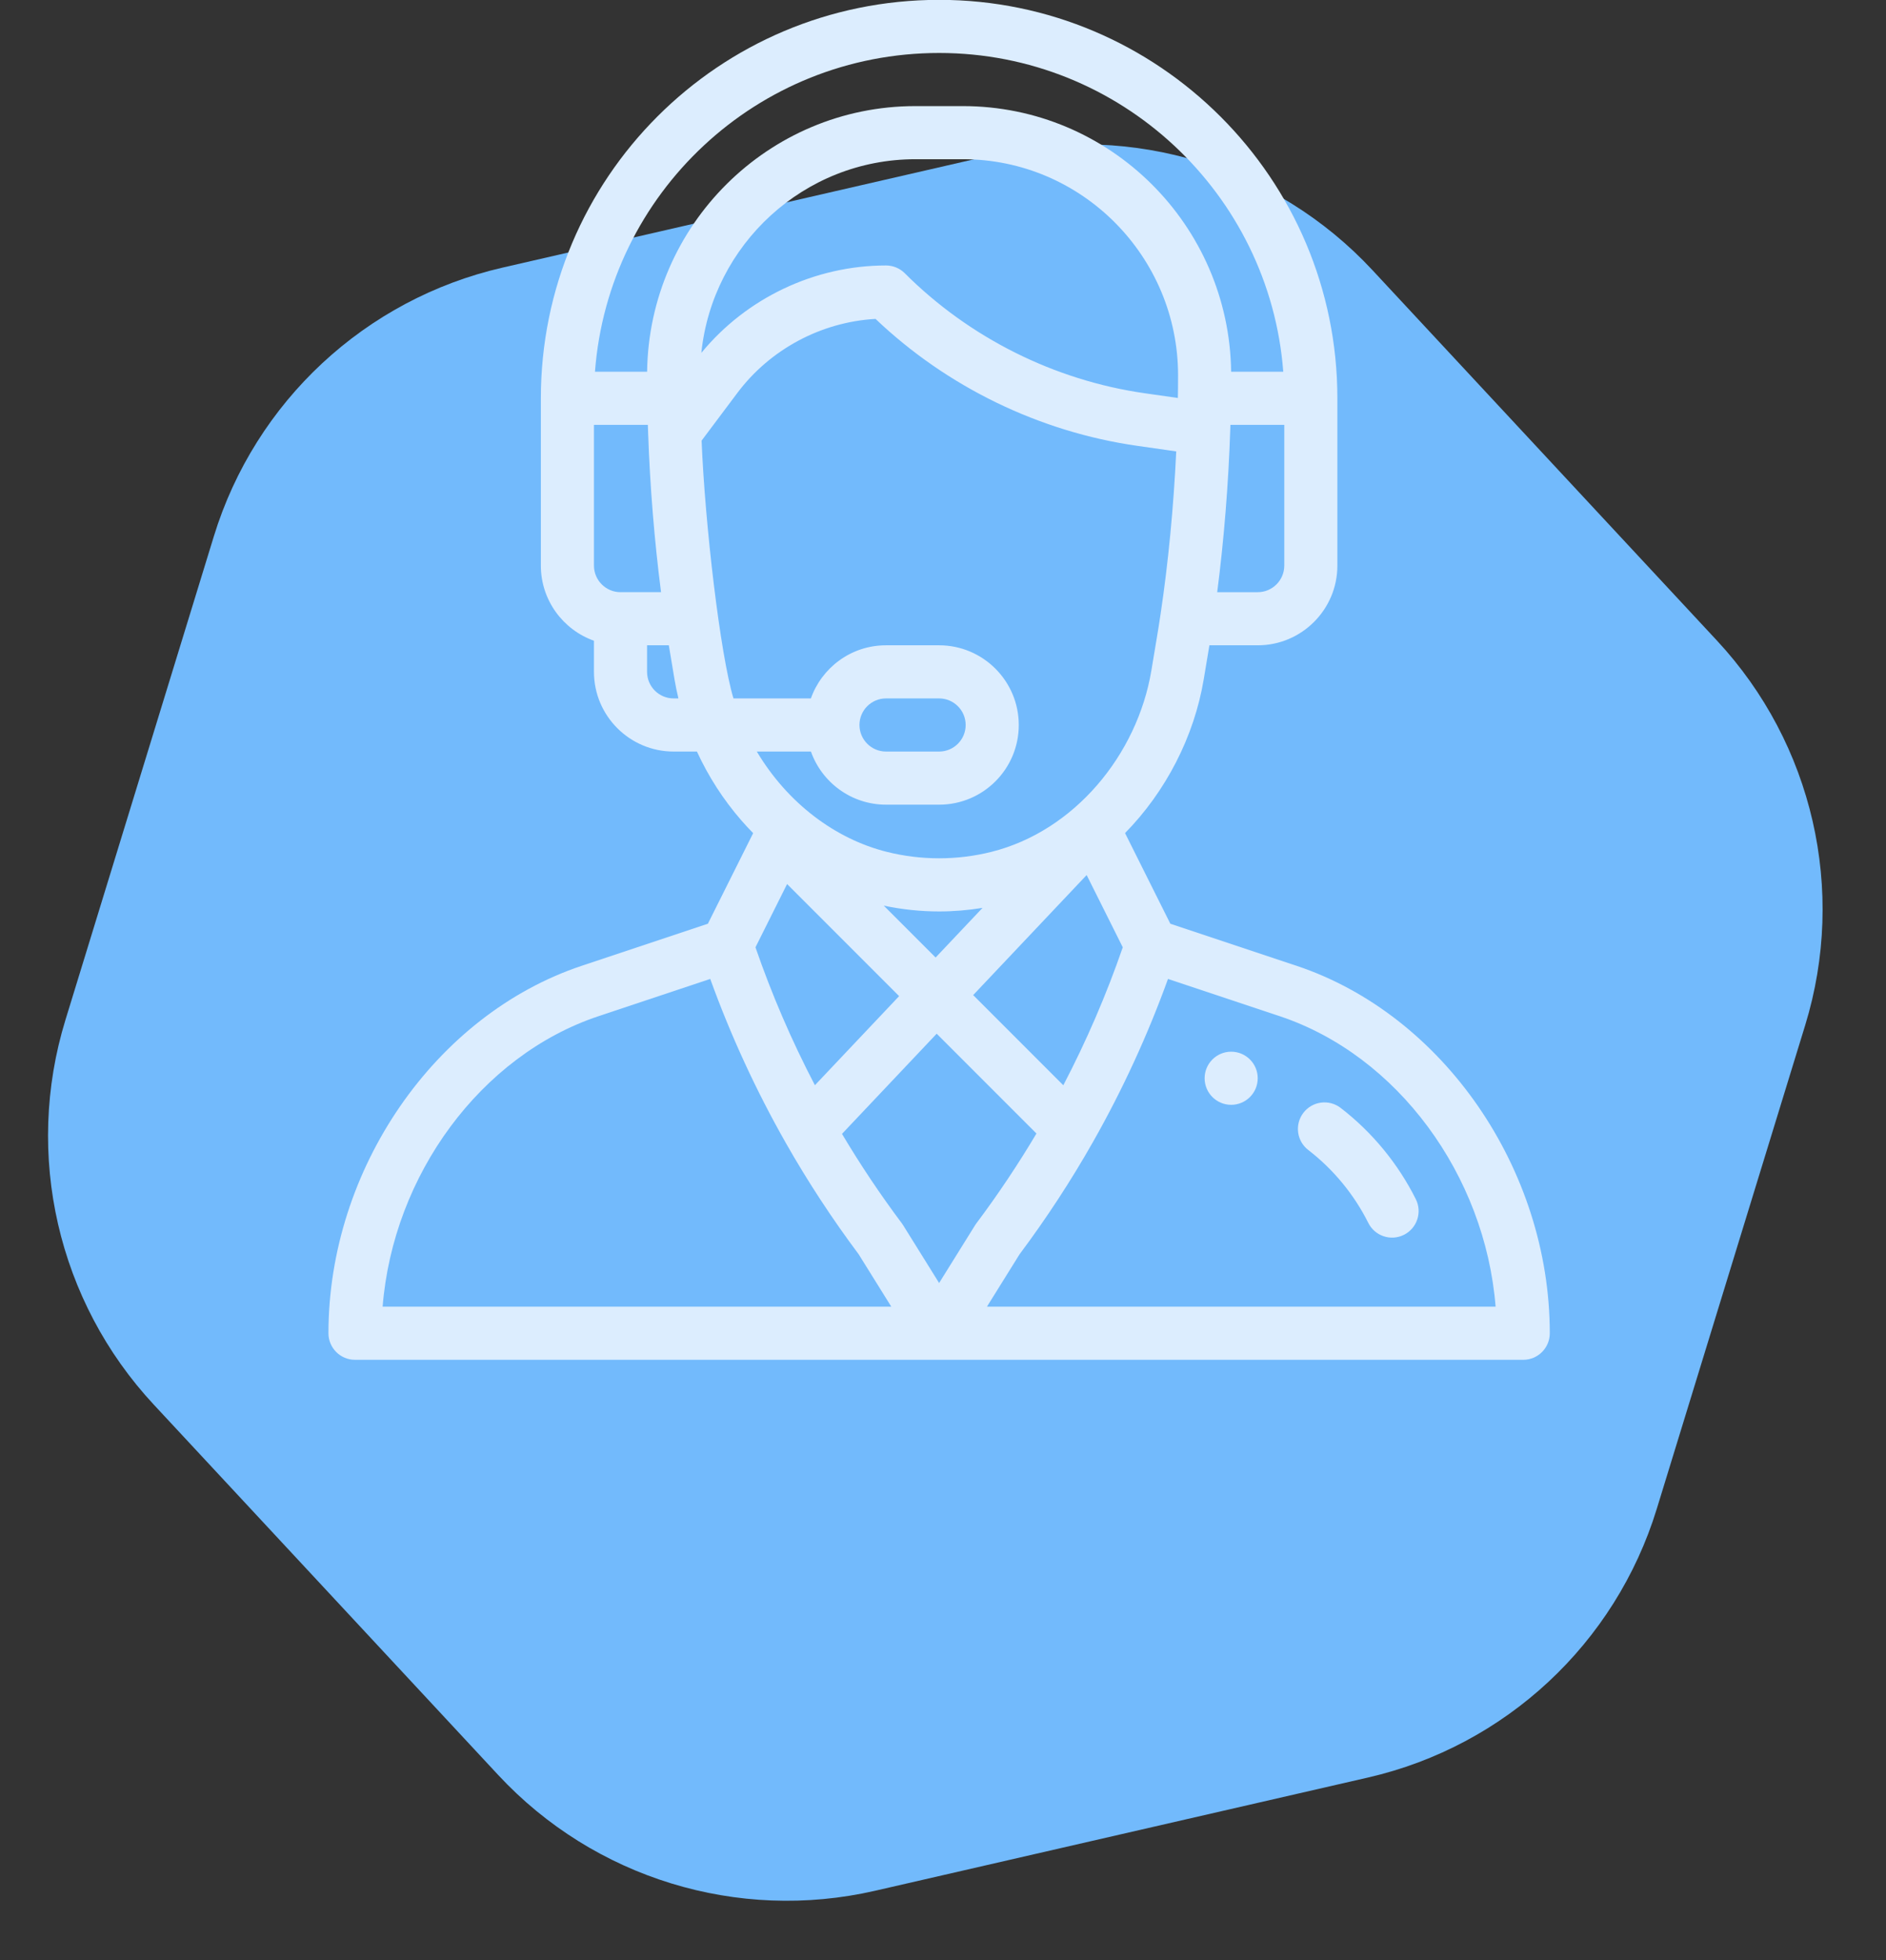<?xml version="1.0" encoding="UTF-8" standalone="no"?> <svg xmlns="http://www.w3.org/2000/svg" xmlns:xlink="http://www.w3.org/1999/xlink" xmlns:serif="http://www.serif.com/" width="100%" height="100%" viewBox="0 0 103 107" xml:space="preserve" style="fill-rule:evenodd;clip-rule:evenodd;stroke-linejoin:round;stroke-miterlimit:1.414;"><rect x="0" y="0" width="103" height="107" fill="#333333" stroke="none"/> <g transform="matrix(1,0,0,1,-1610.26,-1432.58)"> <g transform="matrix(1,0,0,1,44.608,1174.98)"> <g transform="matrix(0.732,-0.681,0.681,0.732,1167.73,288.019)"> <path d="M300.73,278.218C307.394,274.37 315.606,274.37 322.27,278.218C329.494,282.389 338.972,287.861 346.196,292.032C352.861,295.88 356.966,302.991 356.966,310.686L356.966,338.314C356.966,346.009 352.861,353.12 346.196,356.968C338.972,361.139 329.494,366.611 322.27,370.782C315.606,374.63 307.394,374.63 300.73,370.782C293.506,366.611 284.028,361.139 276.804,356.968C270.139,353.12 266.034,346.009 266.034,338.314L266.034,310.686C266.034,302.991 270.139,295.88 276.804,292.032C284.028,287.861 293.506,282.389 300.73,278.218Z" style="fill:rgb(114,186,252);"></path> </g> <g transform="matrix(0.145,0,0,0.145,1579.82,257.592)"> <path d="M366,396C360.48,396 356,400.48 356,406C356,411.52 360.48,416 366,416C371.52,416 376,411.52 376,406C376,400.48 371.52,396 366,396Z" style="fill:rgb(220,237,254);fill-rule:nonzero;"></path> <path d="M390.622,363.663L343.092,347.823L326.029,313.696C341.401,298.05 352.074,277.348 355.673,255.755L357.801,243L376,243C392.542,243 406,229.542 406,213L406,150C406,67.29 338.71,0 256,0C173.078,0 106,67.097 106,150L106,213C106,226.036 114.361,237.152 126,241.28L126,253C126,269.542 139.458,283 156,283L164.782,283C169.117,292.417 174.728,301.139 181.556,308.974C182.972,310.602 184.449,312.18 185.962,313.715L168.908,347.823L121.377,363.664C66.112,382.092 26,440.271 26,502C26,507.523 30.477,512 36,512L476,512C481.522,512 486,507.523 486,502C486,440.271 445.889,382.092 390.622,363.663ZM386,213C386,218.514 381.514,223 376,223L360.738,223C363.28,203.31 364.974,182.357 365.655,161.72C365.675,161.138 365.691,160.572 365.709,160L386,160L386,213ZM136,223C130.486,223 126,218.514 126,213L126,160L146.298,160C146.331,161.043 146.366,162.091 146.405,163.146C146.406,163.182 146.408,163.217 146.409,163.253L146.409,163.262C147.109,183.334 148.781,203.743 151.265,222.999L136,222.999L136,223ZM156,263C150.486,263 146,258.514 146,253L146,243L154.198,243L156.326,255.759C156.732,258.184 157.231,260.6 157.808,263L156,263ZM146.017,140L126.38,140C131.445,72.979 187.377,20 256,20C324.318,20 380.496,72.972 385.619,140L365.984,140C365.264,84.773 320.291,40 264.951,40L247.051,40C191.712,40 146.736,84.773 146.017,140ZM247.05,60L264.95,60C309.759,60 346.026,96.651 346,141.41C346,144.557 345.975,147.297 345.922,149.79C345.922,149.822 345.921,149.855 345.921,149.888L333.413,148.101C299.433,143.249 267.349,127.207 243.071,102.929C241.195,101.054 238.652,100 236,100C209.144,100 183.436,112.236 166.442,132.908C170.63,92.189 205.053,60 247.05,60ZM178.54,263C173.534,246.347 167.806,197.347 166.54,165.947L179.999,148.001C192.36,131.525 211.591,121.288 232.048,120.113C258.965,145.729 293.787,162.645 330.585,167.899L345.307,170.003C344.323,190.888 342.312,211.846 339.431,231.121C339.43,231.127 339.429,231.134 339.428,231.141C338.512,237.338 337.79,241.326 335.946,252.465C330.65,284.23 306.948,312.955 275.659,320.778C262.782,323.993 249.216,323.992 236.346,320.778C216.809,315.894 198.895,302.376 187.334,283L207.72,283C211.848,294.639 222.963,303 236,303L256,303C272.575,303 286,289.576 286,273C286,256.458 272.542,243 256,243L236,243C222.673,243 211.722,251.608 207.703,263L178.54,263ZM235.159,341.016C242.018,342.461 249.011,343.2 256,343.2C261.471,343.2 266.943,342.742 272.353,341.854L254.683,360.541L235.159,341.016ZM240.935,375.079L209.217,408.621C200.485,391.907 192.982,374.512 186.828,356.704L198.739,332.882L240.935,375.079ZM311.566,329.494L325.17,356.703C319.006,374.541 311.501,391.942 302.778,408.636L268.83,374.688L311.566,329.494ZM226,273C226,267.479 230.478,263 236,263L256,263C261.514,263 266,267.486 266,273C266,278.522 261.521,283 256,283L236,283C230.486,283 226,278.514 226,273ZM46.4,492C50.363,442.461 83.332,397.433 127.702,382.637L169.796,368.609C177.508,389.934 187.062,410.661 198.259,430.349C198.278,430.383 198.296,430.417 198.315,430.45C198.315,430.451 198.316,430.451 198.316,430.452C206.497,444.841 215.705,458.902 225.688,472.251L237.99,492L46.4,492ZM256,483.086L242.438,461.313C242.286,461.069 242.124,460.832 241.952,460.602C233.854,449.8 226.3,438.503 219.42,426.94L255.083,389.226L292.661,426.804C285.735,438.451 278.155,449.795 270.05,460.6C269.56,461.253 270.255,460.224 256,483.086ZM274.01,492L286.311,472.252C296.338,458.852 305.612,444.678 313.875,430.12C313.925,430.032 313.972,429.942 314.022,429.854C314.028,429.843 314.034,429.833 314.04,429.822C325.095,410.322 334.549,389.775 342.204,368.609L384.297,382.637C428.668,397.433 461.637,442.461 465.6,492L274.01,492Z" style="fill:rgb(220,237,254);fill-rule:nonzero;"></path> <path d="M435.546,451.531C428.863,438.154 419.074,426.27 407.237,417.164C402.859,413.795 396.581,414.614 393.214,418.992C389.846,423.37 390.665,429.648 395.042,433.016C404.496,440.289 412.314,449.782 417.653,460.469C420.126,465.418 426.136,467.41 431.068,464.946C436.008,462.478 438.013,456.472 435.546,451.531Z" style="fill:rgb(220,237,254);fill-rule:nonzero;"></path> </g> </g> </g> </svg> 